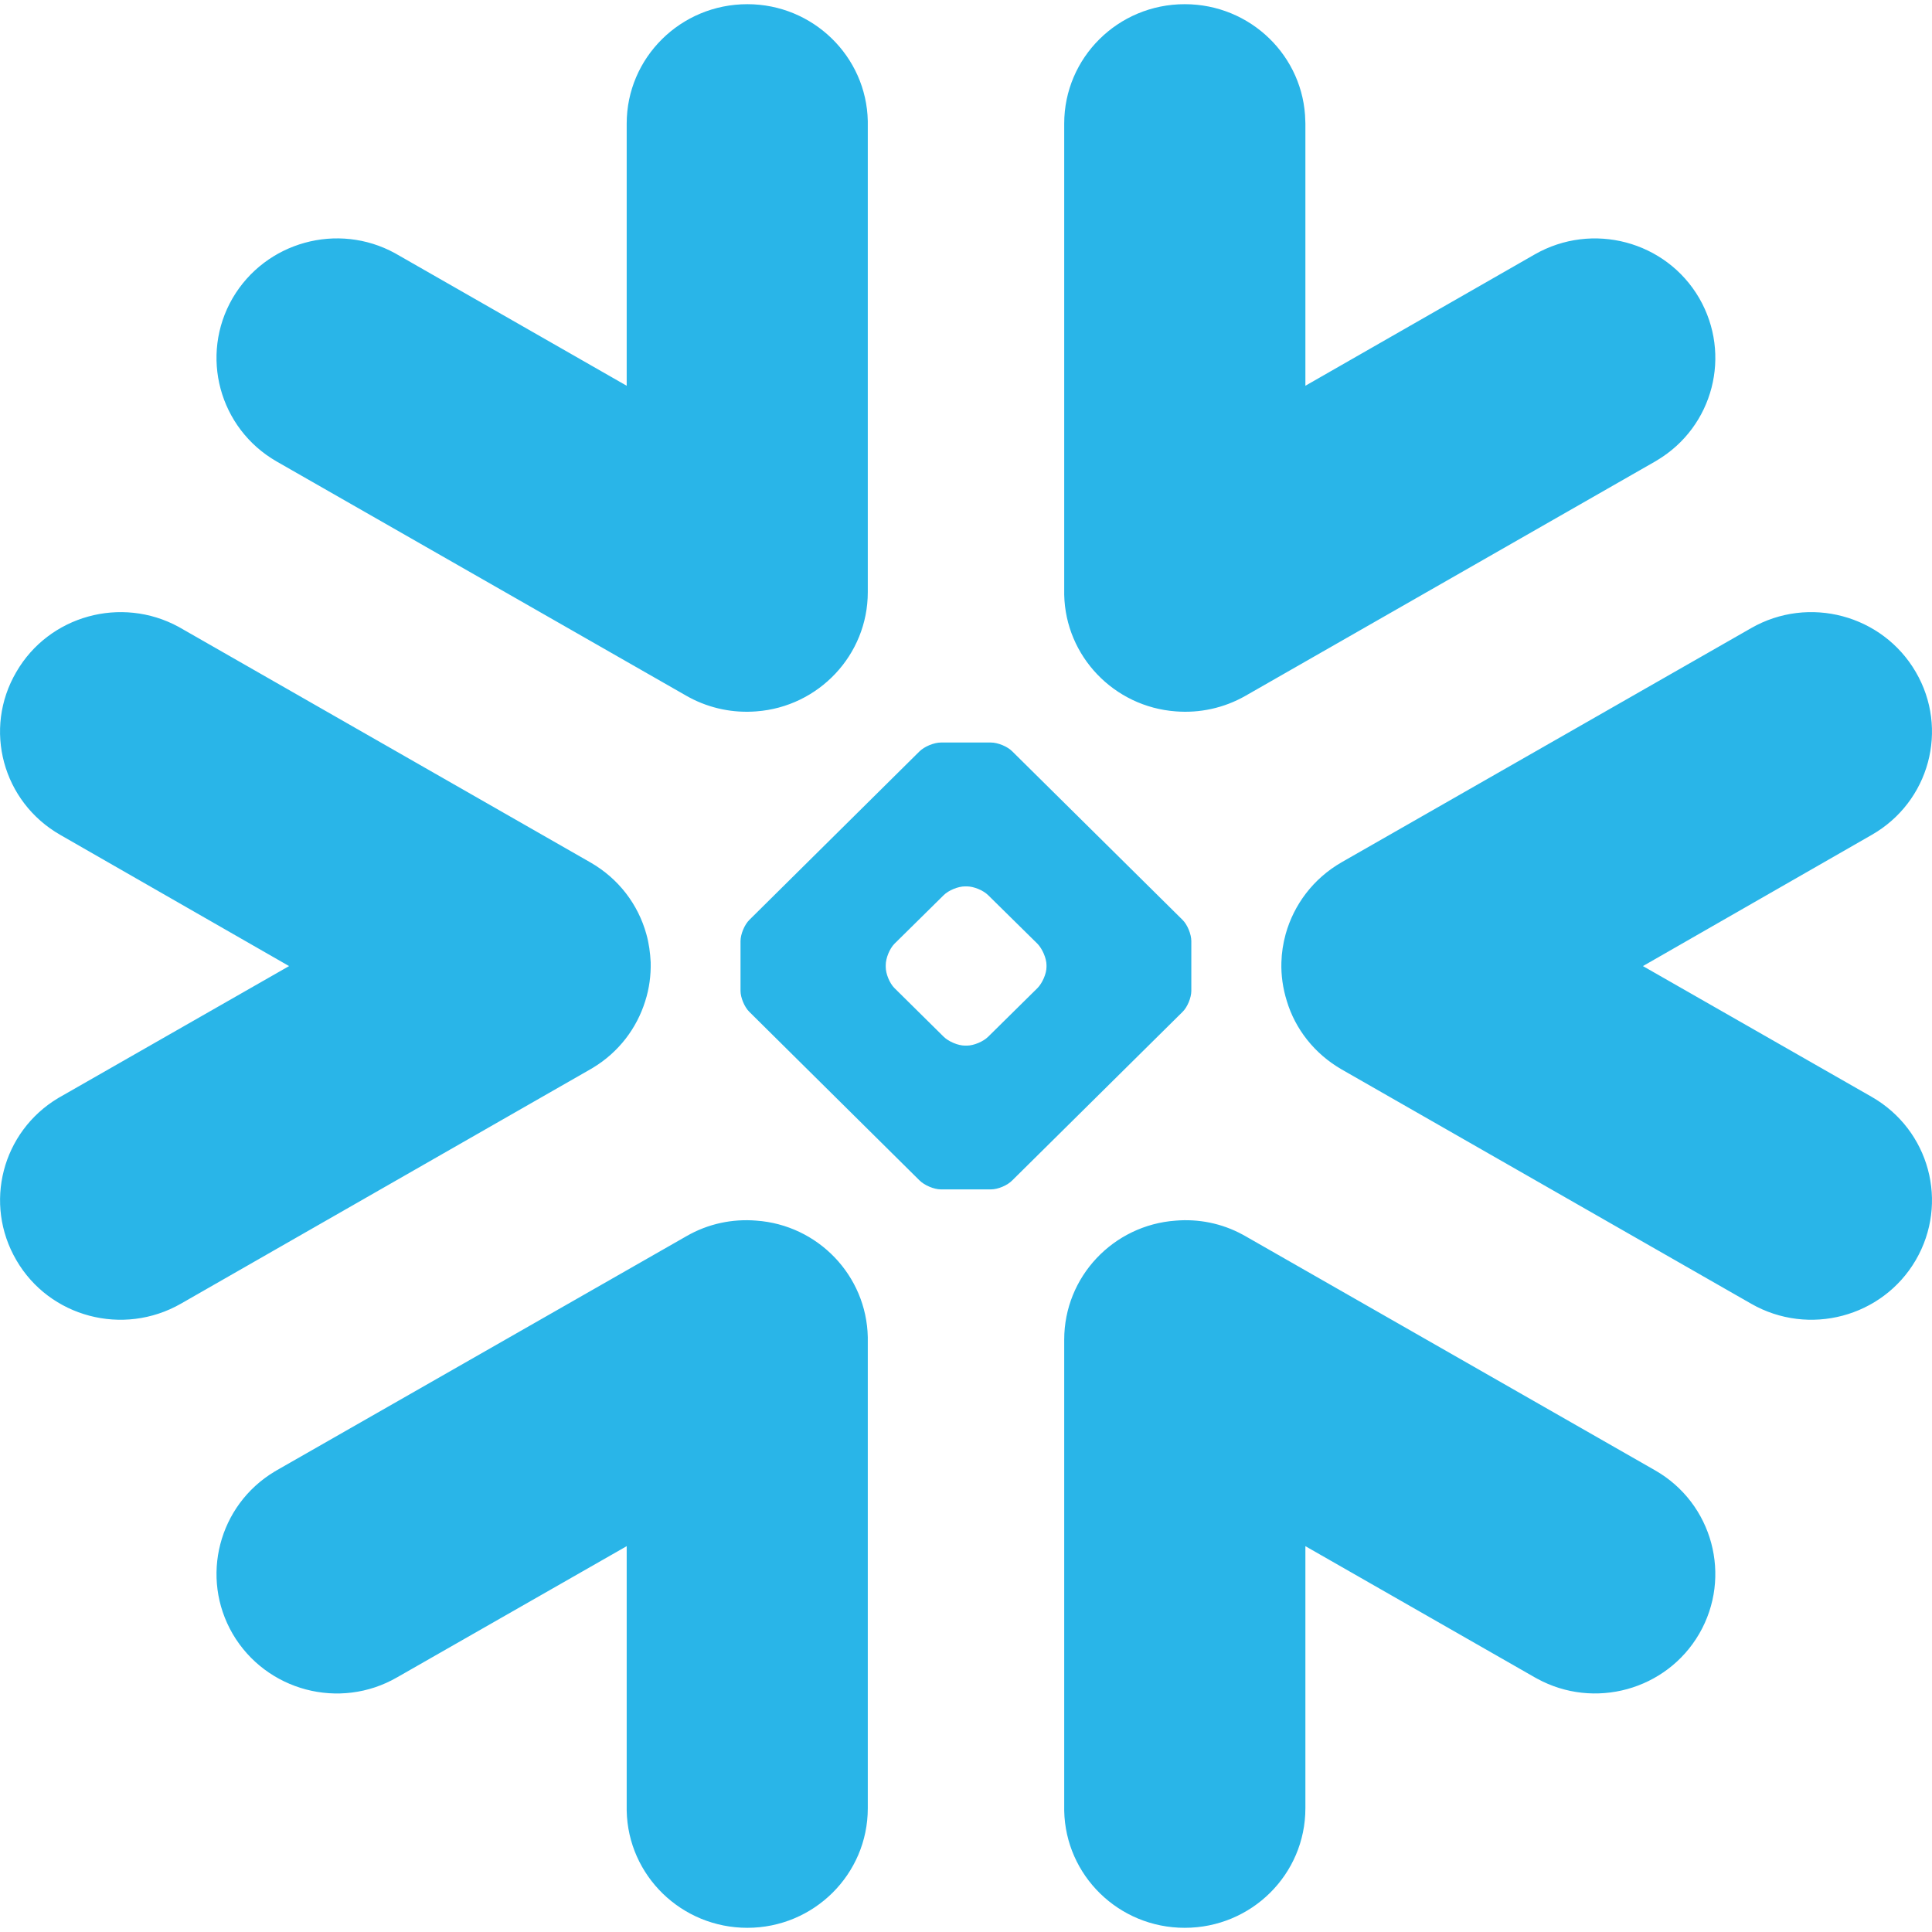 <svg width="24" height="24" viewBox="0 0 24 24" fill="none" xmlns="http://www.w3.org/2000/svg">
<g clip-path="url(#clip0_29_2182)">
<path d="M9.395 15.163C10.159 15.217 10.764 15.843 10.78 16.611L10.78 16.642V22.463C10.78 23.284 10.109 23.948 9.284 23.948C8.465 23.948 7.801 23.299 7.785 22.493L7.785 22.463V19.207L4.934 20.836C4.22 21.249 3.305 21.005 2.89 20.296C2.483 19.595 2.715 18.699 3.41 18.281L3.437 18.265L8.526 15.357C8.799 15.199 9.103 15.139 9.395 15.163ZM15.437 15.337L15.473 15.357L20.56 18.265C21.277 18.675 21.52 19.586 21.108 20.296C20.701 20.995 19.804 21.242 19.093 20.852L19.064 20.836L16.216 19.207V22.463C16.216 23.284 15.546 23.948 14.717 23.948C13.898 23.948 13.236 23.299 13.22 22.493L13.22 22.463V16.642C13.22 15.86 13.83 15.218 14.606 15.163C14.884 15.14 15.174 15.194 15.437 15.337ZM2.219 7.787L2.247 7.803L7.332 10.712C7.689 10.916 7.928 11.24 8.029 11.603C8.062 11.72 8.077 11.837 8.083 11.953C8.087 12.115 8.066 12.278 8.015 12.437C7.911 12.77 7.69 13.068 7.366 13.264L7.332 13.284L2.247 16.195C1.53 16.605 0.614 16.363 0.203 15.654C-0.207 14.951 0.026 14.059 0.722 13.641L0.75 13.625L3.591 12.001L0.75 10.372C0.032 9.962 -0.213 9.056 0.203 8.347C0.609 7.646 1.506 7.4 2.219 7.787ZM23.798 8.347C24.213 9.056 23.968 9.962 23.25 10.372L20.409 12.001L23.25 13.625C23.968 14.036 24.213 14.942 23.798 15.654C23.384 16.363 22.468 16.605 21.753 16.195L16.665 13.284C16.326 13.088 16.09 12.781 15.986 12.437C15.936 12.278 15.913 12.115 15.918 11.953C15.921 11.837 15.939 11.72 15.971 11.603C16.073 11.24 16.311 10.916 16.665 10.712L21.753 7.803C22.468 7.393 23.384 7.637 23.798 8.347ZM12.31 9.224C12.396 9.224 12.515 9.273 12.575 9.334L14.69 11.427C14.751 11.487 14.799 11.606 14.799 11.691V12.309C14.799 12.392 14.751 12.511 14.69 12.57L12.575 14.663C12.515 14.725 12.398 14.775 12.31 14.775H11.688C11.603 14.775 11.484 14.725 11.422 14.663L9.309 12.57C9.248 12.511 9.199 12.392 9.199 12.309V11.691C9.199 11.606 9.248 11.487 9.309 11.427L11.422 9.334C11.484 9.273 11.603 9.224 11.688 9.224H12.31ZM12.011 11.011H11.987C11.902 11.011 11.783 11.06 11.723 11.12L11.111 11.724C11.05 11.786 11.003 11.904 11.003 11.989V12.012C11.003 12.096 11.05 12.213 11.111 12.274L11.723 12.879C11.784 12.939 11.902 12.989 11.987 12.989H12.011C12.096 12.989 12.215 12.939 12.275 12.879L12.888 12.274C12.948 12.213 13 12.096 13 12.012V11.989C13 11.904 12.948 11.786 12.888 11.724L12.275 11.12C12.215 11.06 12.096 11.011 12.011 11.011ZM14.717 0.052C15.536 0.052 16.2 0.701 16.215 1.505L16.216 1.535V4.792L19.064 3.161C19.78 2.751 20.695 2.994 21.108 3.703C21.515 4.406 21.283 5.299 20.588 5.716L20.56 5.733L15.473 8.643C15.2 8.799 14.897 8.86 14.606 8.837C13.84 8.781 13.236 8.154 13.22 7.387L13.22 7.356V1.535C13.22 0.717 13.888 0.052 14.717 0.052ZM9.284 0.052C10.099 0.052 10.764 0.701 10.78 1.505L10.78 1.535V7.356C10.78 8.137 10.169 8.78 9.395 8.837C9.115 8.859 8.825 8.804 8.562 8.663L8.526 8.643L3.437 5.733C2.722 5.322 2.477 4.415 2.89 3.703C3.3 3.003 4.196 2.757 4.906 3.145L4.934 3.161L7.785 4.792V1.535C7.785 0.717 8.455 0.052 9.284 0.052Z" fill="#29B5E8"/>
</g>
<defs>
<clipPath id="clip0_29_2182">
<rect width="24" height="24" fill="white"/>
</clipPath>
</defs>
</svg>

